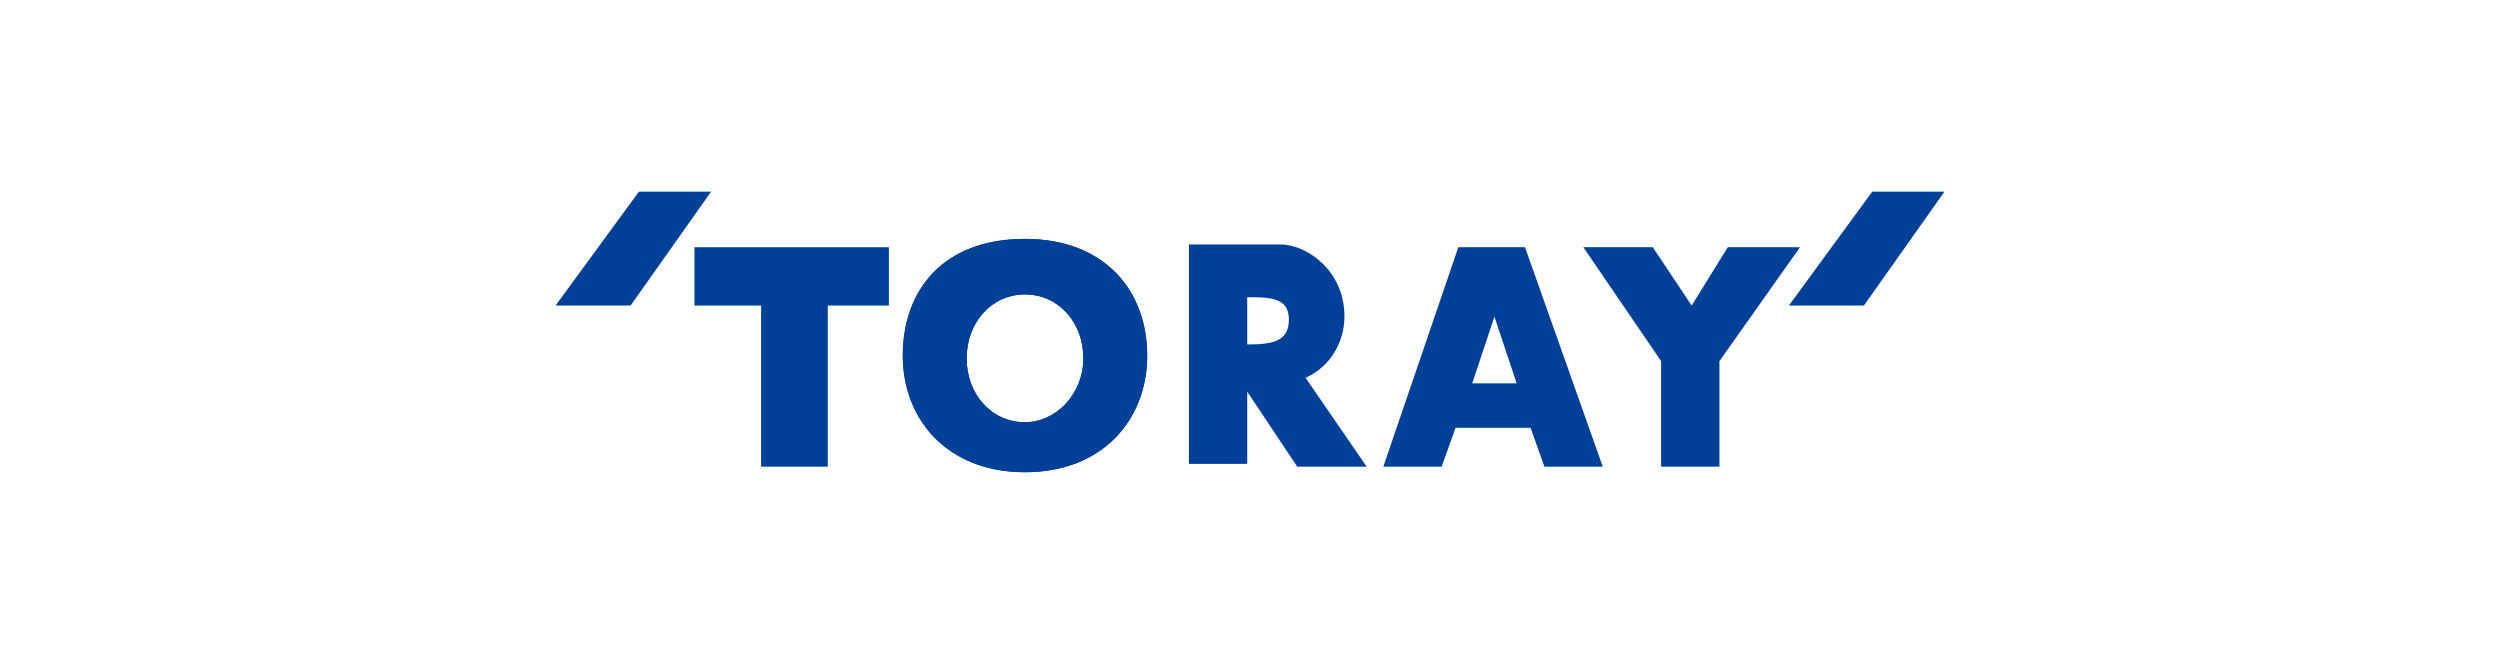 <?xml version="1.0" encoding="UTF-8"?>
<svg xmlns="http://www.w3.org/2000/svg" version="1.1" viewBox="0 0 90 24">
  <defs>
    <style>
      .cls-1 {
        fill: #004098;
      }
    </style>
  </defs>
  <!-- Generator: Adobe Illustrator 28.6.0, SVG Export Plug-In . SVG Version: 1.2.0 Build 709)  -->
  <g>
    <g id="_レイヤー_1" data-name="レイヤー_1">
      <polygon class="cls-1" points="23 6.9 20 11 22.7 11 25.6 6.9 23 6.9"/>
      <polygon class="cls-1" points="67.4 6.9 64.4 11 67.1 11 70 6.9 67.4 6.9"/>
      <path class="cls-1" d="M51.9,16.8l.5-1.4h2.7l.5,1.4h2.1l-2.8-7.9h-2.4l-2.7,7.9h2.1ZM53.8,11.4l.8,2.4h-1.6l.8-2.4Z"/>
      <path class="cls-1" d="M44.9,16.8v-2.7l1.8,2.7h2.5l-2.2-3.2c.9-.4,1.4-1.3,1.4-2.2,0-1.7-1.4-2.6-2.3-2.6h-3.3v7.9h2.2-.1v.1ZM44.9,10.7c.8,0,1.5,0,1.5.8s-.6.9-1.5.9v-1.7Z"/>
      <polygon class="cls-1" points="25 8.9 25 11 27.4 11 27.4 16.8 29.8 16.8 29.8 11 32 11 32 8.9 25 8.9"/>
      <path class="cls-1" d="M36.9,8.6c-3,0-4.4,1.9-4.4,4.2s1.6,4.2,4.4,4.2,4.4-1.9,4.4-4.2-1.5-4.2-4.4-4.2ZM36.9,15.2c-1.2,0-2.1-1-2.1-2.3s.9-2.3,2.1-2.3,2.1,1,2.1,2.3-1,2.3-2.1,2.3Z"/>
      <path class="cls-1" d="M36.9,8.6c-3,0-4.4,1.9-4.4,4.2s1.6,4.2,4.4,4.2,4.4-1.9,4.4-4.2-1.5-4.2-4.4-4.2ZM36.9,15.2c-1.2,0-2.1-1-2.1-2.3s.9-2.3,2.1-2.3,2.1,1,2.1,2.3-1,2.3-2.1,2.3Z"/>
      <polygon class="cls-1" points="62.2 8.9 60.9 11 59.5 8.9 57 8.9 59.8 13 59.8 16.8 61.9 16.8 61.9 13 64.8 8.9 62.2 8.9"/>
    </g>
  </g>
</svg>